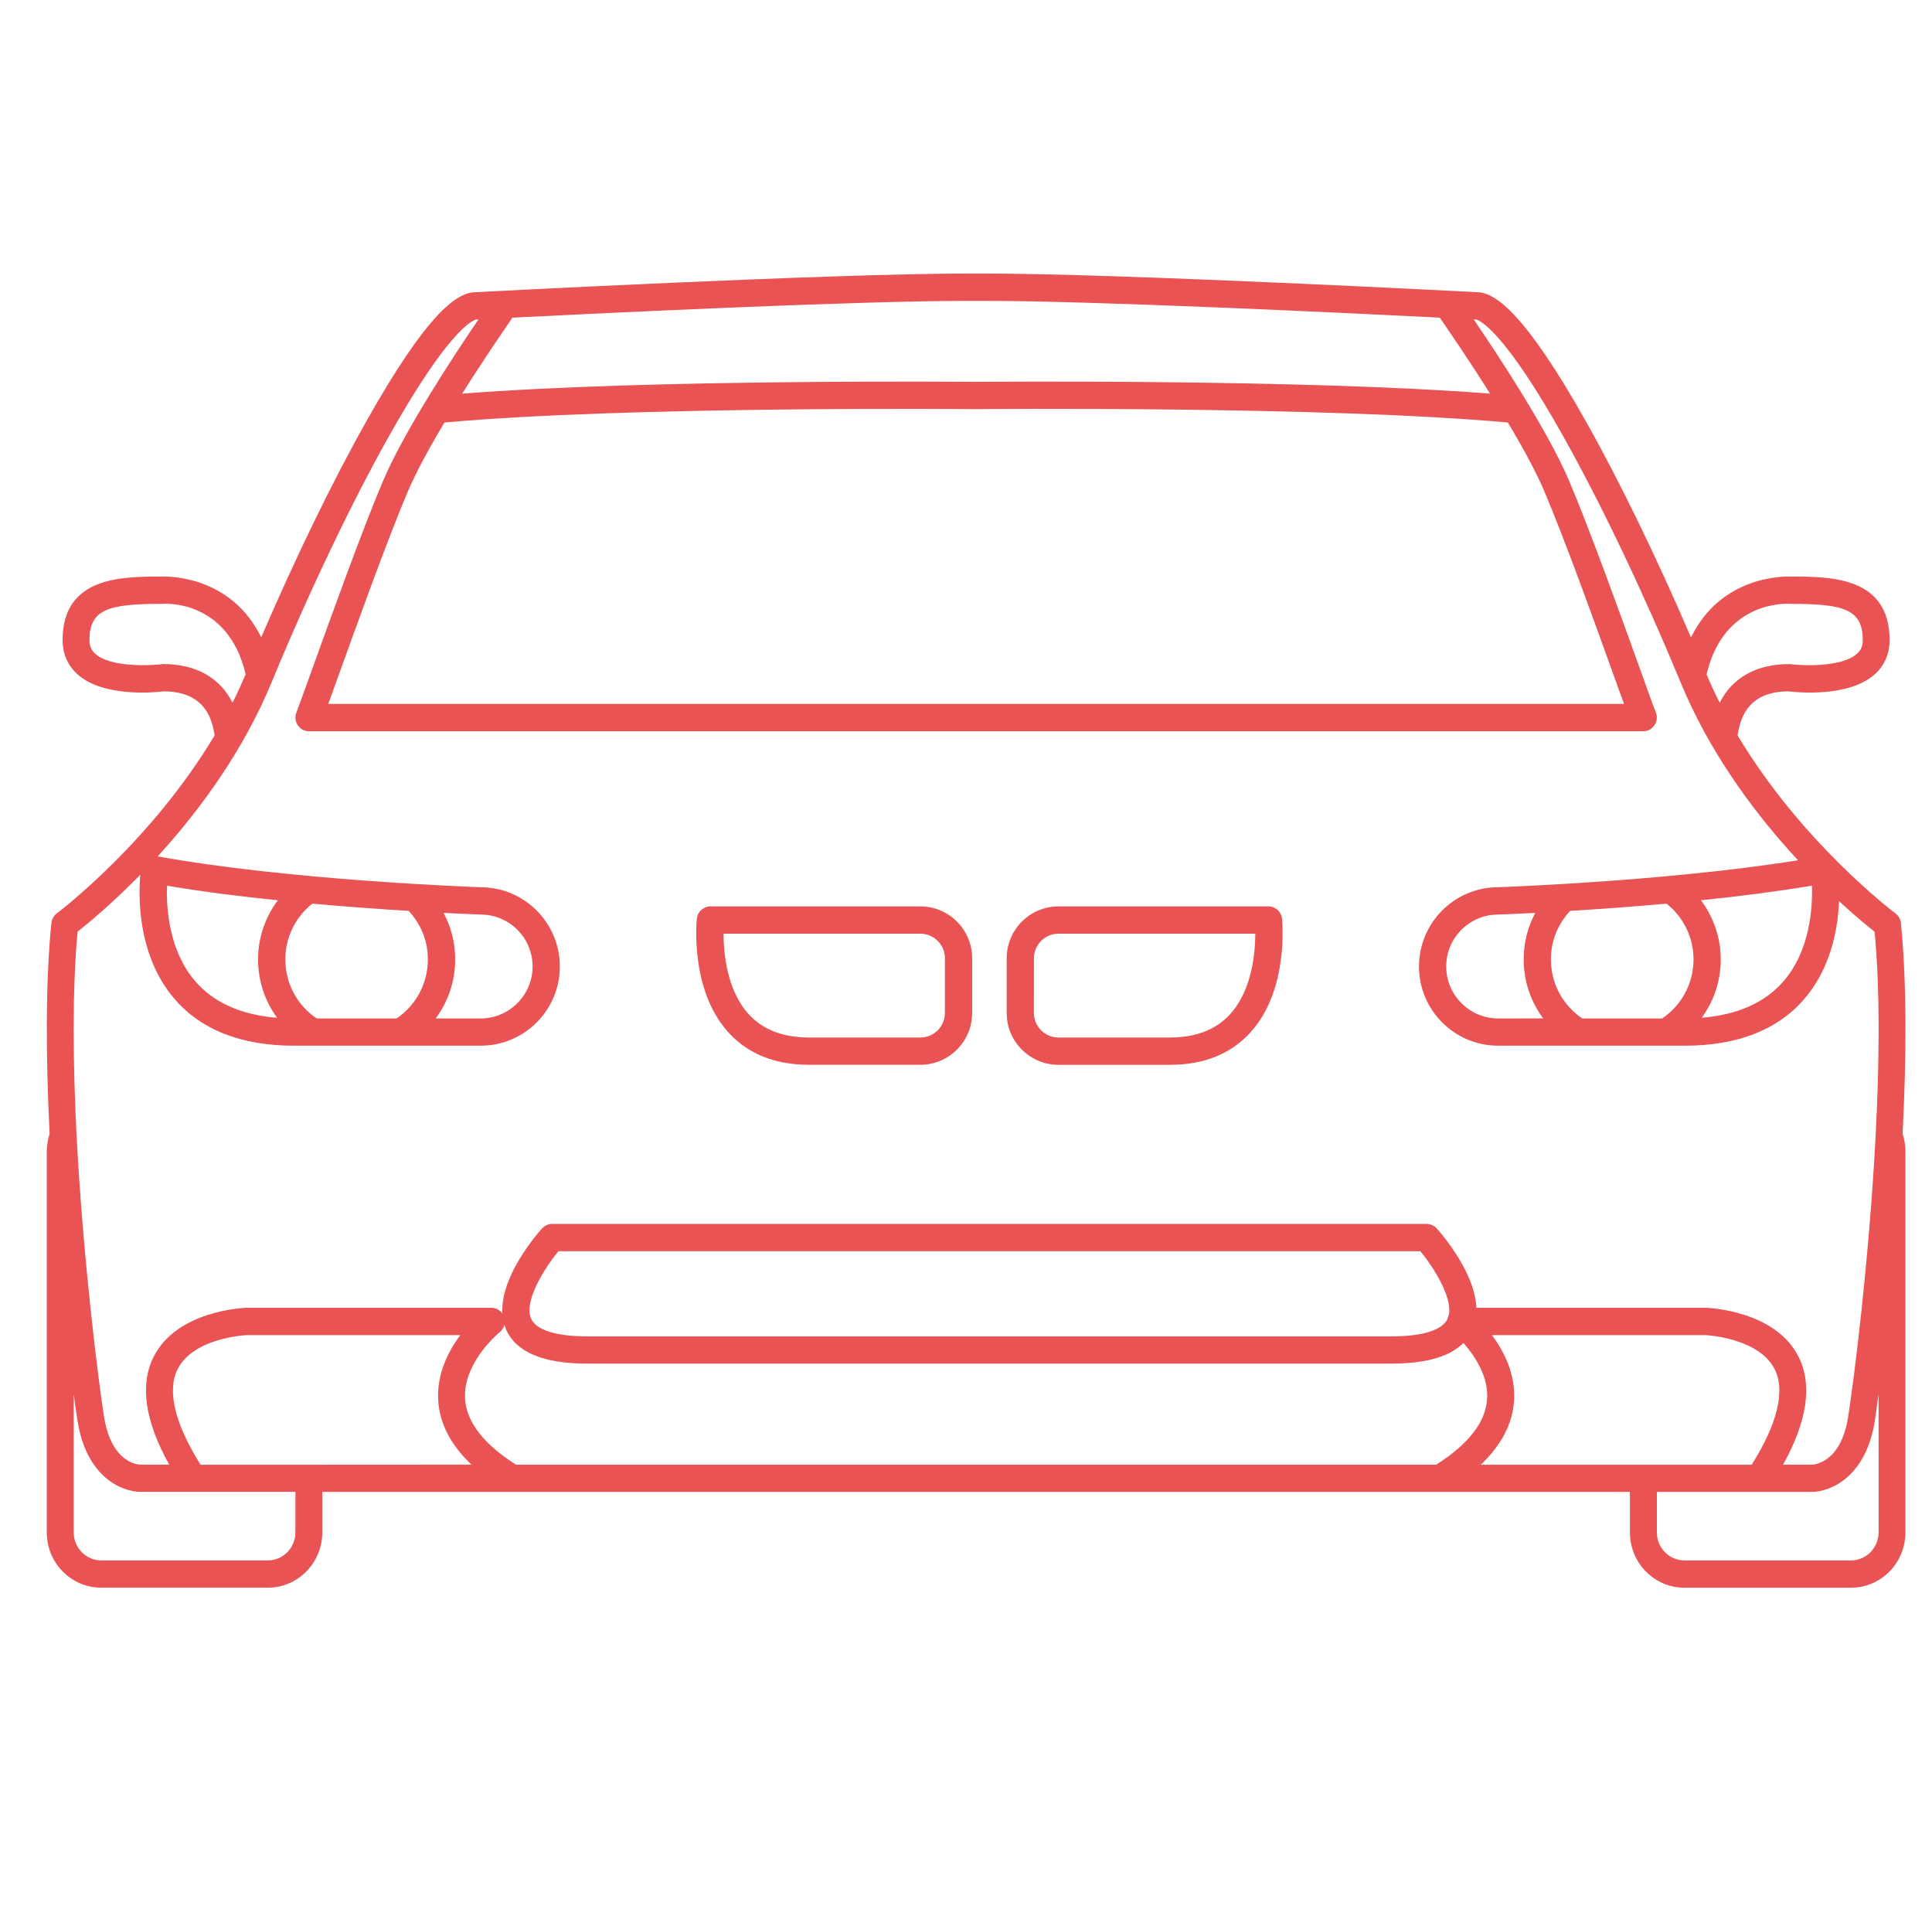 <?xml version="1.0" encoding="utf-8"?>
<!-- Generator: Adobe Illustrator 16.0.0, SVG Export Plug-In . SVG Version: 6.00 Build 0)  -->
<!DOCTYPE svg PUBLIC "-//W3C//DTD SVG 1.1//EN" "http://www.w3.org/Graphics/SVG/1.1/DTD/svg11.dtd">
<svg version="1.1" id="Слой_1" xmlns="http://www.w3.org/2000/svg" xmlns:xlink="http://www.w3.org/1999/xlink" x="0px" y="0px"
	 width="46.057px" height="46px" viewBox="0 0 46.057 46" enable-background="new 0 0 46.057 46" xml:space="preserve">
<path fill="#E95353" d="M13.346,23.036c0-1.039-0.844-1.886-1.882-1.888c-0.172-0.007-4.557-0.164-7.721-0.739
	c-0.087-0.017-0.177,0.004-0.247,0.054c-0.073,0.052-0.12,0.129-0.133,0.216c-0.011,0.075-0.275,1.88,0.794,3.127
	c0.637,0.742,1.596,1.118,2.853,1.118h2.541c0,0,0,0,0,0h1.908C12.5,24.925,13.346,24.078,13.346,23.036z M6.606,24.259
	c-0.857-0.068-1.512-0.362-1.954-0.873c-0.629-0.732-0.689-1.755-0.672-2.275c0.845,0.142,1.756,0.257,2.643,0.348
	c-0.301,0.402-0.471,0.894-0.471,1.41C6.153,23.38,6.315,23.862,6.606,24.259z M9.454,24.275H7.549
	c-0.469-0.318-0.747-0.838-0.747-1.407c0-0.521,0.239-1.01,0.644-1.33c0.847,0.077,1.642,0.133,2.296,0.173
	c0.296,0.315,0.458,0.721,0.458,1.157C10.2,23.437,9.923,23.957,9.454,24.275z M11.459,24.275h-1.073
	c0.298-0.399,0.465-0.889,0.465-1.407c0-0.396-0.096-0.774-0.277-1.109c0.534,0.026,0.863,0.039,0.874,0.039h0.011
	c0.682,0,1.238,0.555,1.238,1.238C12.696,23.718,12.141,24.275,11.459,24.275z"/>
<path fill="#E95353" d="M19.285,25.379h2.68c0.009,0,0.017-0.001,0.025-0.001c0.658-0.026,1.185-0.568,1.185-1.233V22.84
	c0-0.682-0.554-1.236-1.235-1.236h-5.004c-0.167,0-0.306,0.127-0.324,0.292c-0.006,0.068-0.167,1.692,0.746,2.704
	C17.823,25.118,18.471,25.379,19.285,25.379z M21.94,22.255c0.323,0,0.586,0.262,0.586,0.585v1.305c0,0.322-0.263,0.584-0.586,0.584
	h-2.655c-0.621,0-1.106-0.188-1.442-0.561c-0.518-0.574-0.594-1.459-0.595-1.913H21.94z"/>
<path fill="#E95353" d="M34.009,29.172H13.163c-0.092,0-0.179,0.04-0.241,0.108c-0.133,0.146-1.28,1.459-0.854,2.416
	c0.238,0.534,0.885,0.805,1.923,0.805h19.191c1.037,0,1.683-0.271,1.92-0.805c0.426-0.957-0.72-2.27-0.852-2.416
	C34.189,29.212,34.101,29.172,34.009,29.172z M34.51,31.432c-0.121,0.27-0.592,0.42-1.327,0.42H13.991
	c-0.736,0-1.208-0.15-1.329-0.42c-0.183-0.41,0.313-1.198,0.651-1.609h20.547C34.197,30.235,34.694,31.021,34.51,31.432z"/>
<path fill="#E95353" d="M43.677,20.463c-0.071-0.051-0.159-0.071-0.246-0.055c-3.166,0.575-7.549,0.732-7.722,0.739
	c-1.039,0.003-1.881,0.85-1.881,1.889c0,1.041,0.844,1.888,1.887,1.888c0,0,0,0,0.001,0h1.905c0.001,0,0.001,0,0.002,0l0,0h2.541
	c1.255,0,2.215-0.376,2.852-1.117c1.068-1.246,0.805-3.052,0.794-3.128C43.797,20.592,43.748,20.515,43.677,20.463z M35.716,24.275
	c-0.684,0-1.24-0.558-1.24-1.239c0-0.683,0.557-1.238,1.24-1.238h0.011c0.011,0,0.338-0.012,0.874-0.039
	c-0.183,0.335-0.278,0.712-0.278,1.109c0,0.518,0.167,1.007,0.466,1.406L35.716,24.275L35.716,24.275z M39.625,24.275H37.72
	c-0.47-0.318-0.748-0.838-0.748-1.407c0-0.437,0.163-0.842,0.46-1.157c0.653-0.04,1.447-0.096,2.296-0.173
	c0.405,0.32,0.644,0.809,0.644,1.33C40.371,23.437,40.093,23.957,39.625,24.275z M42.523,23.382
	c-0.441,0.513-1.098,0.807-1.956,0.876c0.291-0.396,0.454-0.879,0.454-1.39c0-0.516-0.172-1.008-0.471-1.41
	c0.886-0.091,1.798-0.207,2.645-0.348C43.211,21.629,43.154,22.648,42.523,23.382z"/>
<path fill="#E95353" d="M25.182,25.379c0.009,0,0.016,0.001,0.025,0.001h2.682c0.813,0,1.462-0.262,1.927-0.78
	c0.912-1.013,0.752-2.637,0.746-2.704c-0.018-0.166-0.158-0.292-0.325-0.292h-5.005c-0.681,0-1.233,0.555-1.233,1.237v1.305
	C23.998,24.81,24.524,25.352,25.182,25.379z M24.648,22.84c0-0.323,0.263-0.585,0.584-0.585h4.693
	c-0.001,0.454-0.076,1.339-0.595,1.913c-0.337,0.373-0.82,0.561-1.441,0.561h-2.657c-0.321,0-0.585-0.262-0.585-0.584L24.648,22.84
	L24.648,22.84z"/>
<path fill="#E95353" d="M45.356,27.025c0.09-1.764,0.105-3.568-0.04-5.025c-0.009-0.091-0.058-0.174-0.131-0.229
	c-0.025-0.02-2.229-1.676-3.762-4.242c0.097-0.701,0.49-1.045,1.205-1.051c0.224,0.027,1.445,0.146,2.063-0.405
	c0.233-0.208,0.355-0.49,0.355-0.814c0-1.513-1.407-1.516-2.344-1.516c-0.186-0.008-1.673-0.019-2.39,1.451
	c-0.803-1.871-1.69-3.699-2.488-5.12c-1.479-2.635-2.149-3.032-2.523-3.103c-0.014-0.002-0.028-0.004-0.042-0.004
	c-0.085-0.004-8.496-0.447-11.794-0.447h-0.391c-3.298,0-11.709,0.443-11.793,0.447c-0.015,0-0.029,0.002-0.042,0.004
	c-0.376,0.07-1.046,0.468-2.524,3.103c-0.797,1.419-1.685,3.249-2.488,5.119c-0.716-1.469-2.201-1.458-2.39-1.45
	c-0.937,0-2.345,0.003-2.345,1.516c0,0.324,0.124,0.606,0.356,0.814c0.616,0.551,1.84,0.432,2.062,0.405
	c0.715,0.006,1.11,0.35,1.206,1.051c-1.532,2.563-3.737,4.222-3.762,4.242C1.281,21.826,1.234,21.909,1.225,22
	c-0.146,1.457-0.13,3.261-0.042,5.025C1.139,27.16,1.115,27.3,1.115,27.443v9.082c0,0.728,0.583,1.318,1.299,1.318h3.97
	c0.717,0,1.299-0.591,1.299-1.318V35.56h4.526c0.001,0,0.001,0,0.002,0h22.118c0.001,0,0.001,0,0.001,0h4.526v0.966
	c0,0.728,0.583,1.318,1.299,1.318h3.97c0.718,0,1.298-0.591,1.298-1.318v-9.082C45.423,27.3,45.401,27.16,45.356,27.025z
	 M42.671,14.392c0.008,0.001,0.017,0.001,0.026,0.001c1.261,0,1.709,0.131,1.709,0.866c0,0.14-0.043,0.24-0.14,0.325
	c-0.359,0.321-1.283,0.285-1.578,0.247c-0.014-0.001-0.028-0.002-0.04-0.002c-0.784,0-1.354,0.329-1.652,0.921
	c-0.113-0.221-0.217-0.446-0.313-0.678C41.102,14.302,42.607,14.387,42.671,14.392z M23.074,7.171h0.391
	c2.64,0,8.59,0.286,10.858,0.4c0.195,0.282,0.688,1,1.199,1.812C31.065,9.031,23.431,9.101,23.27,9.102
	c-0.155-0.001-7.793-0.071-12.253,0.281c0.512-0.812,1.004-1.529,1.2-1.812C14.486,7.457,20.435,7.171,23.074,7.171z M35.946,10.071
	c0.349,0.581,0.666,1.163,0.868,1.636c0.478,1.12,1.227,3.197,1.672,4.438c0.088,0.245,0.166,0.458,0.229,0.633H7.826
	c0.063-0.175,0.14-0.386,0.227-0.628c0.447-1.243,1.194-3.323,1.673-4.443c0.202-0.473,0.521-1.055,0.868-1.636
	c4.354-0.397,12.589-0.32,12.673-0.319h0.003c0.001,0,0.001,0,0.002,0h0.001C23.356,9.75,31.59,9.674,35.946,10.071z M3.892,15.828
	c-0.014,0-0.027,0.001-0.041,0.003c-0.294,0.037-1.221,0.075-1.579-0.247c-0.095-0.085-0.139-0.185-0.139-0.325
	c0-0.735,0.448-0.866,1.709-0.866c0.009,0,0.018,0,0.025-0.001c0.065-0.005,1.567-0.105,1.989,1.678
	c-0.097,0.231-0.202,0.458-0.313,0.679C5.245,16.156,4.674,15.828,3.892,15.828z M7.042,36.525c0,0.369-0.295,0.668-0.658,0.668
	H2.415c-0.363,0-0.658-0.299-0.658-0.668v-3.294c0.035,0.265,0.066,0.479,0.091,0.633c0.21,1.347,1.062,1.695,1.507,1.695h3.688
	V36.525z M7.364,34.912C7.364,34.912,7.364,34.912,7.364,34.912H4.781c-0.614-0.981-0.805-1.766-0.546-2.279
	c0.374-0.739,1.581-0.808,1.654-0.811h5.084c-0.285,0.382-0.566,0.929-0.526,1.563c0.035,0.55,0.301,1.059,0.792,1.525L7.364,34.912
	L7.364,34.912z M35.301,34.912c0.491-0.469,0.758-0.978,0.792-1.527c0.04-0.634-0.242-1.18-0.526-1.563h5.084
	c0.073,0.003,1.281,0.078,1.654,0.81c0.26,0.513,0.07,1.299-0.546,2.28H35.301z M44.783,36.525c0,0.369-0.295,0.668-0.658,0.668
	h-3.97c-0.363,0-0.657-0.299-0.657-0.668V35.56h3.688c0.445,0,1.296-0.349,1.508-1.695c0.022-0.153,0.054-0.368,0.09-0.633V36.525
	L44.783,36.525z M44.713,27.068L44.713,27.068c-0.154,2.969-0.518,5.825-0.653,6.692c-0.174,1.116-0.813,1.151-0.88,1.151h-0.673
	c0.58-1.048,0.704-1.913,0.366-2.578c-0.558-1.099-2.139-1.158-2.205-1.162h-5.845c-0.137,0-0.258,0.089-0.304,0.22
	c-0.043,0.129-0.002,0.274,0.105,0.36c0.009,0.007,0.882,0.73,0.827,1.593c-0.034,0.553-0.444,1.079-1.214,1.567H12.302
	c-0.77-0.488-1.178-1.013-1.215-1.564c-0.057-0.873,0.819-1.589,0.827-1.596c0.107-0.086,0.149-0.231,0.104-0.36
	c-0.044-0.131-0.166-0.22-0.303-0.22H5.873c-0.067,0.004-1.649,0.063-2.207,1.162c-0.339,0.665-0.214,1.531,0.368,2.578h-0.67
	c-0.072,0-0.709-0.035-0.885-1.151c-0.136-0.867-0.498-3.724-0.653-6.692c0,0,0,0,0-0.001c-0.087-1.7-0.107-3.438,0.023-4.861
	c0.6-0.471,3.287-2.705,4.623-5.937c0.005-0.013,0.011-0.027,0.017-0.04c0.001-0.004,0.003-0.006,0.004-0.009
	c0.873-2.111,1.885-4.23,2.779-5.823c1.383-2.463,1.962-2.748,2.071-2.78c0.015-0.001,0.037-0.002,0.064-0.004
	c-0.604,0.887-1.763,2.652-2.269,3.835C8.652,12.587,7.9,14.678,7.45,15.927c-0.183,0.507-0.327,0.907-0.384,1.056
	c-0.041,0.1-0.028,0.214,0.032,0.303c0.059,0.09,0.158,0.143,0.264,0.143h31.815c0.105,0,0.204-0.053,0.264-0.143
	c0.061-0.089,0.073-0.203,0.033-0.303c-0.06-0.149-0.204-0.551-0.386-1.061c-0.449-1.248-1.202-3.336-1.687-4.474
	c-0.505-1.183-1.665-2.949-2.269-3.835c0.026,0.001,0.049,0.002,0.065,0.003c0.107,0.033,0.687,0.318,2.068,2.781
	c0.896,1.594,1.907,3.715,2.781,5.825c0.001,0.002,0.002,0.003,0.003,0.005c0.004,0.014,0.01,0.029,0.017,0.043
	c1.335,3.232,4.022,5.466,4.623,5.937C44.823,23.629,44.802,25.367,44.713,27.068z"/>
</svg>
